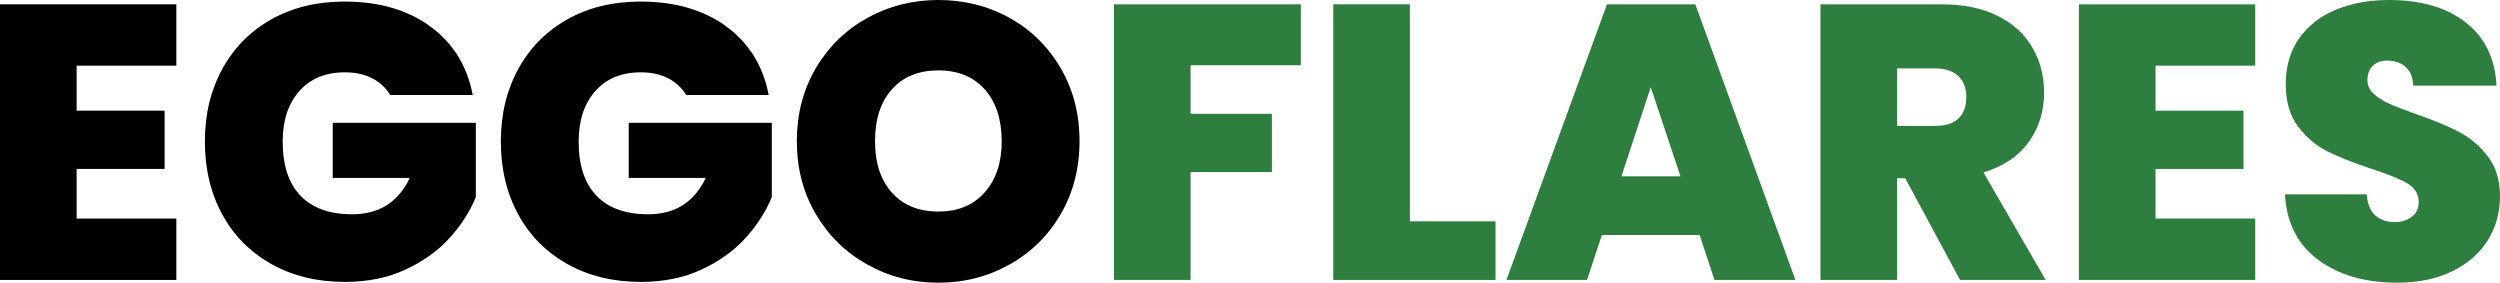 <svg viewBox="0 0 1918.18 216.9" xmlns="http://www.w3.org/2000/svg" id="Calque_2">
  <defs>
    <style>
      .cls-1 {
        fill: #2e7f3f;
      }
    </style>
  </defs>
  <g data-name="Calque_1" id="Calque_1-2">
    <g>
      <path d="M58.8,50.4v34.5h67.5v44.7H58.8v38.1h76.5v47.1H0V3.3h135.3v47.1H58.8Z"></path>
      <path d="M299.4,72.9c-3.4-5.6-8.05-9.9-13.95-12.9-5.9-3-12.85-4.5-20.85-4.5-14.8,0-26.45,4.8-34.95,14.4-8.5,9.6-12.75,22.5-12.75,38.7,0,18.2,4.55,32.05,13.65,41.55,9.1,9.5,22.35,14.25,39.75,14.25,20.6,0,35.3-9.3,44.1-27.9h-59.1v-42.3h109.8v57c-4.6,11.2-11.35,21.7-20.25,31.5-8.9,9.8-20.15,17.85-33.75,24.15-13.6,6.3-29.1,9.45-46.5,9.45-21.2,0-39.95-4.55-56.25-13.65-16.3-9.1-28.9-21.8-37.8-38.1-8.9-16.3-13.35-34.95-13.35-55.95s4.45-39.35,13.35-55.65c8.9-16.3,21.45-29,37.65-38.1,16.2-9.1,34.9-13.65,56.1-13.65,26.6,0,48.6,6.4,66,19.2,17.4,12.8,28.2,30.3,32.4,52.5h-63.3Z"></path>
      <path d="M526.49,72.9c-3.4-5.6-8.05-9.9-13.95-12.9-5.9-3-12.85-4.5-20.85-4.5-14.8,0-26.45,4.8-34.95,14.4-8.5,9.6-12.75,22.5-12.75,38.7,0,18.2,4.55,32.05,13.65,41.55,9.1,9.5,22.35,14.25,39.75,14.25,20.6,0,35.3-9.3,44.1-27.9h-59.1v-42.3h109.8v57c-4.6,11.2-11.35,21.7-20.25,31.5-8.9,9.8-20.15,17.85-33.75,24.15-13.6,6.3-29.1,9.45-46.5,9.45-21.2,0-39.95-4.55-56.25-13.65-16.3-9.1-28.9-21.8-37.8-38.1-8.9-16.3-13.35-34.95-13.35-55.95s4.45-39.35,13.35-55.65c8.9-16.3,21.45-29,37.65-38.1,16.2-9.1,34.9-13.65,56.1-13.65,26.6,0,48.6,6.4,66,19.2,17.4,12.8,28.2,30.3,32.4,52.5h-63.3Z"></path>
      <path d="M665.39,202.95c-16.6-9.3-29.75-22.2-39.45-38.7-9.7-16.5-14.55-35.15-14.55-55.95s4.85-39.45,14.55-55.95c9.7-16.5,22.85-29.35,39.45-38.55,16.6-9.2,34.8-13.8,54.6-13.8s38.25,4.6,54.75,13.8c16.5,9.2,29.55,22.05,39.15,38.55,9.6,16.5,14.4,35.15,14.4,55.95s-4.8,39.45-14.4,55.95c-9.6,16.5-22.7,29.4-39.3,38.7-16.6,9.3-34.8,13.95-54.6,13.95s-38-4.65-54.6-13.95ZM755.54,147.6c8.7-9.8,13.05-22.9,13.05-39.3s-4.35-30.05-13.05-39.75c-8.7-9.7-20.55-14.55-35.55-14.55s-27.1,4.85-35.7,14.55c-8.6,9.7-12.9,22.95-12.9,39.75s4.3,29.75,12.9,39.45c8.6,9.7,20.5,14.55,35.7,14.55s26.85-4.9,35.55-14.7Z"></path>
      <path d="M998.09,3.3v46.8h-84.6v37.2h62.4v44.7h-62.4v82.8h-58.8V3.3h143.4Z" class="cls-1"></path>
      <path d="M1081.78,169.8h65.7v45h-124.5V3.3h58.8v166.5Z" class="cls-1"></path>
      <path d="M1304.08,180.3h-75l-11.4,34.5h-61.8L1232.98,3.3h67.8l76.8,211.5h-62.1l-11.4-34.5ZM1289.38,135.3l-22.8-68.4-22.5,68.4h45.3Z" class="cls-1"></path>
      <path d="M1503.88,214.8l-42-78h-6.3v78h-58.8V3.3h92.7c17,0,31.4,2.95,43.2,8.85,11.8,5.9,20.7,14,26.7,24.3,6,10.3,9,21.85,9,34.65,0,14.4-3.95,27.05-11.85,37.95-7.9,10.9-19.45,18.65-34.65,23.25l47.7,82.5h-65.7ZM1455.58,96.6h29.1c8,0,14-1.9,18-5.7,4-3.8,6-9.3,6-16.5,0-6.8-2.05-12.15-6.15-16.05-4.1-3.9-10.05-5.85-17.85-5.85h-29.1v44.1Z" class="cls-1"></path>
      <path d="M1653.88,50.4v34.5h67.5v44.7h-67.5v38.1h76.5v47.1h-135.3V3.3h135.3v47.1h-76.5Z" class="cls-1"></path>
      <path d="M1778.68,199.35c-15.8-11.7-24.3-28.45-25.5-50.25h62.7c.6,7.4,2.8,12.8,6.6,16.2,3.8,3.4,8.7,5.1,14.7,5.1,5.4,0,9.85-1.35,13.35-4.05,3.5-2.7,5.25-6.45,5.25-11.25,0-6.2-2.9-11-8.7-14.4-5.8-3.4-15.2-7.2-28.2-11.4-13.8-4.6-24.95-9.05-33.45-13.35-8.5-4.3-15.9-10.6-22.2-18.9-6.3-8.3-9.45-19.15-9.45-32.55s3.4-25.25,10.2-34.95c6.8-9.7,16.2-17.05,28.2-22.05,12-5,25.6-7.5,40.8-7.5,24.6,0,44.25,5.75,58.95,17.25,14.7,11.5,22.55,27.65,23.55,48.45h-63.9c-.2-6.4-2.15-11.2-5.85-14.4-3.7-3.2-8.45-4.8-14.25-4.8-4.4,0-8,1.3-10.8,3.9-2.8,2.6-4.2,6.3-4.2,11.1,0,4,1.55,7.45,4.65,10.35,3.1,2.9,6.95,5.4,11.55,7.5,4.6,2.1,11.4,4.75,20.4,7.95,13.4,4.6,24.45,9.15,33.15,13.65s16.2,10.8,22.5,18.9c6.3,8.1,9.45,18.35,9.45,30.75s-3.15,23.9-9.45,33.9c-6.3,10-15.4,17.9-27.3,23.7-11.9,5.8-25.95,8.7-42.15,8.7-24.6,0-44.8-5.85-60.6-17.55Z" class="cls-1"></path>
    </g>
  </g>
</svg>